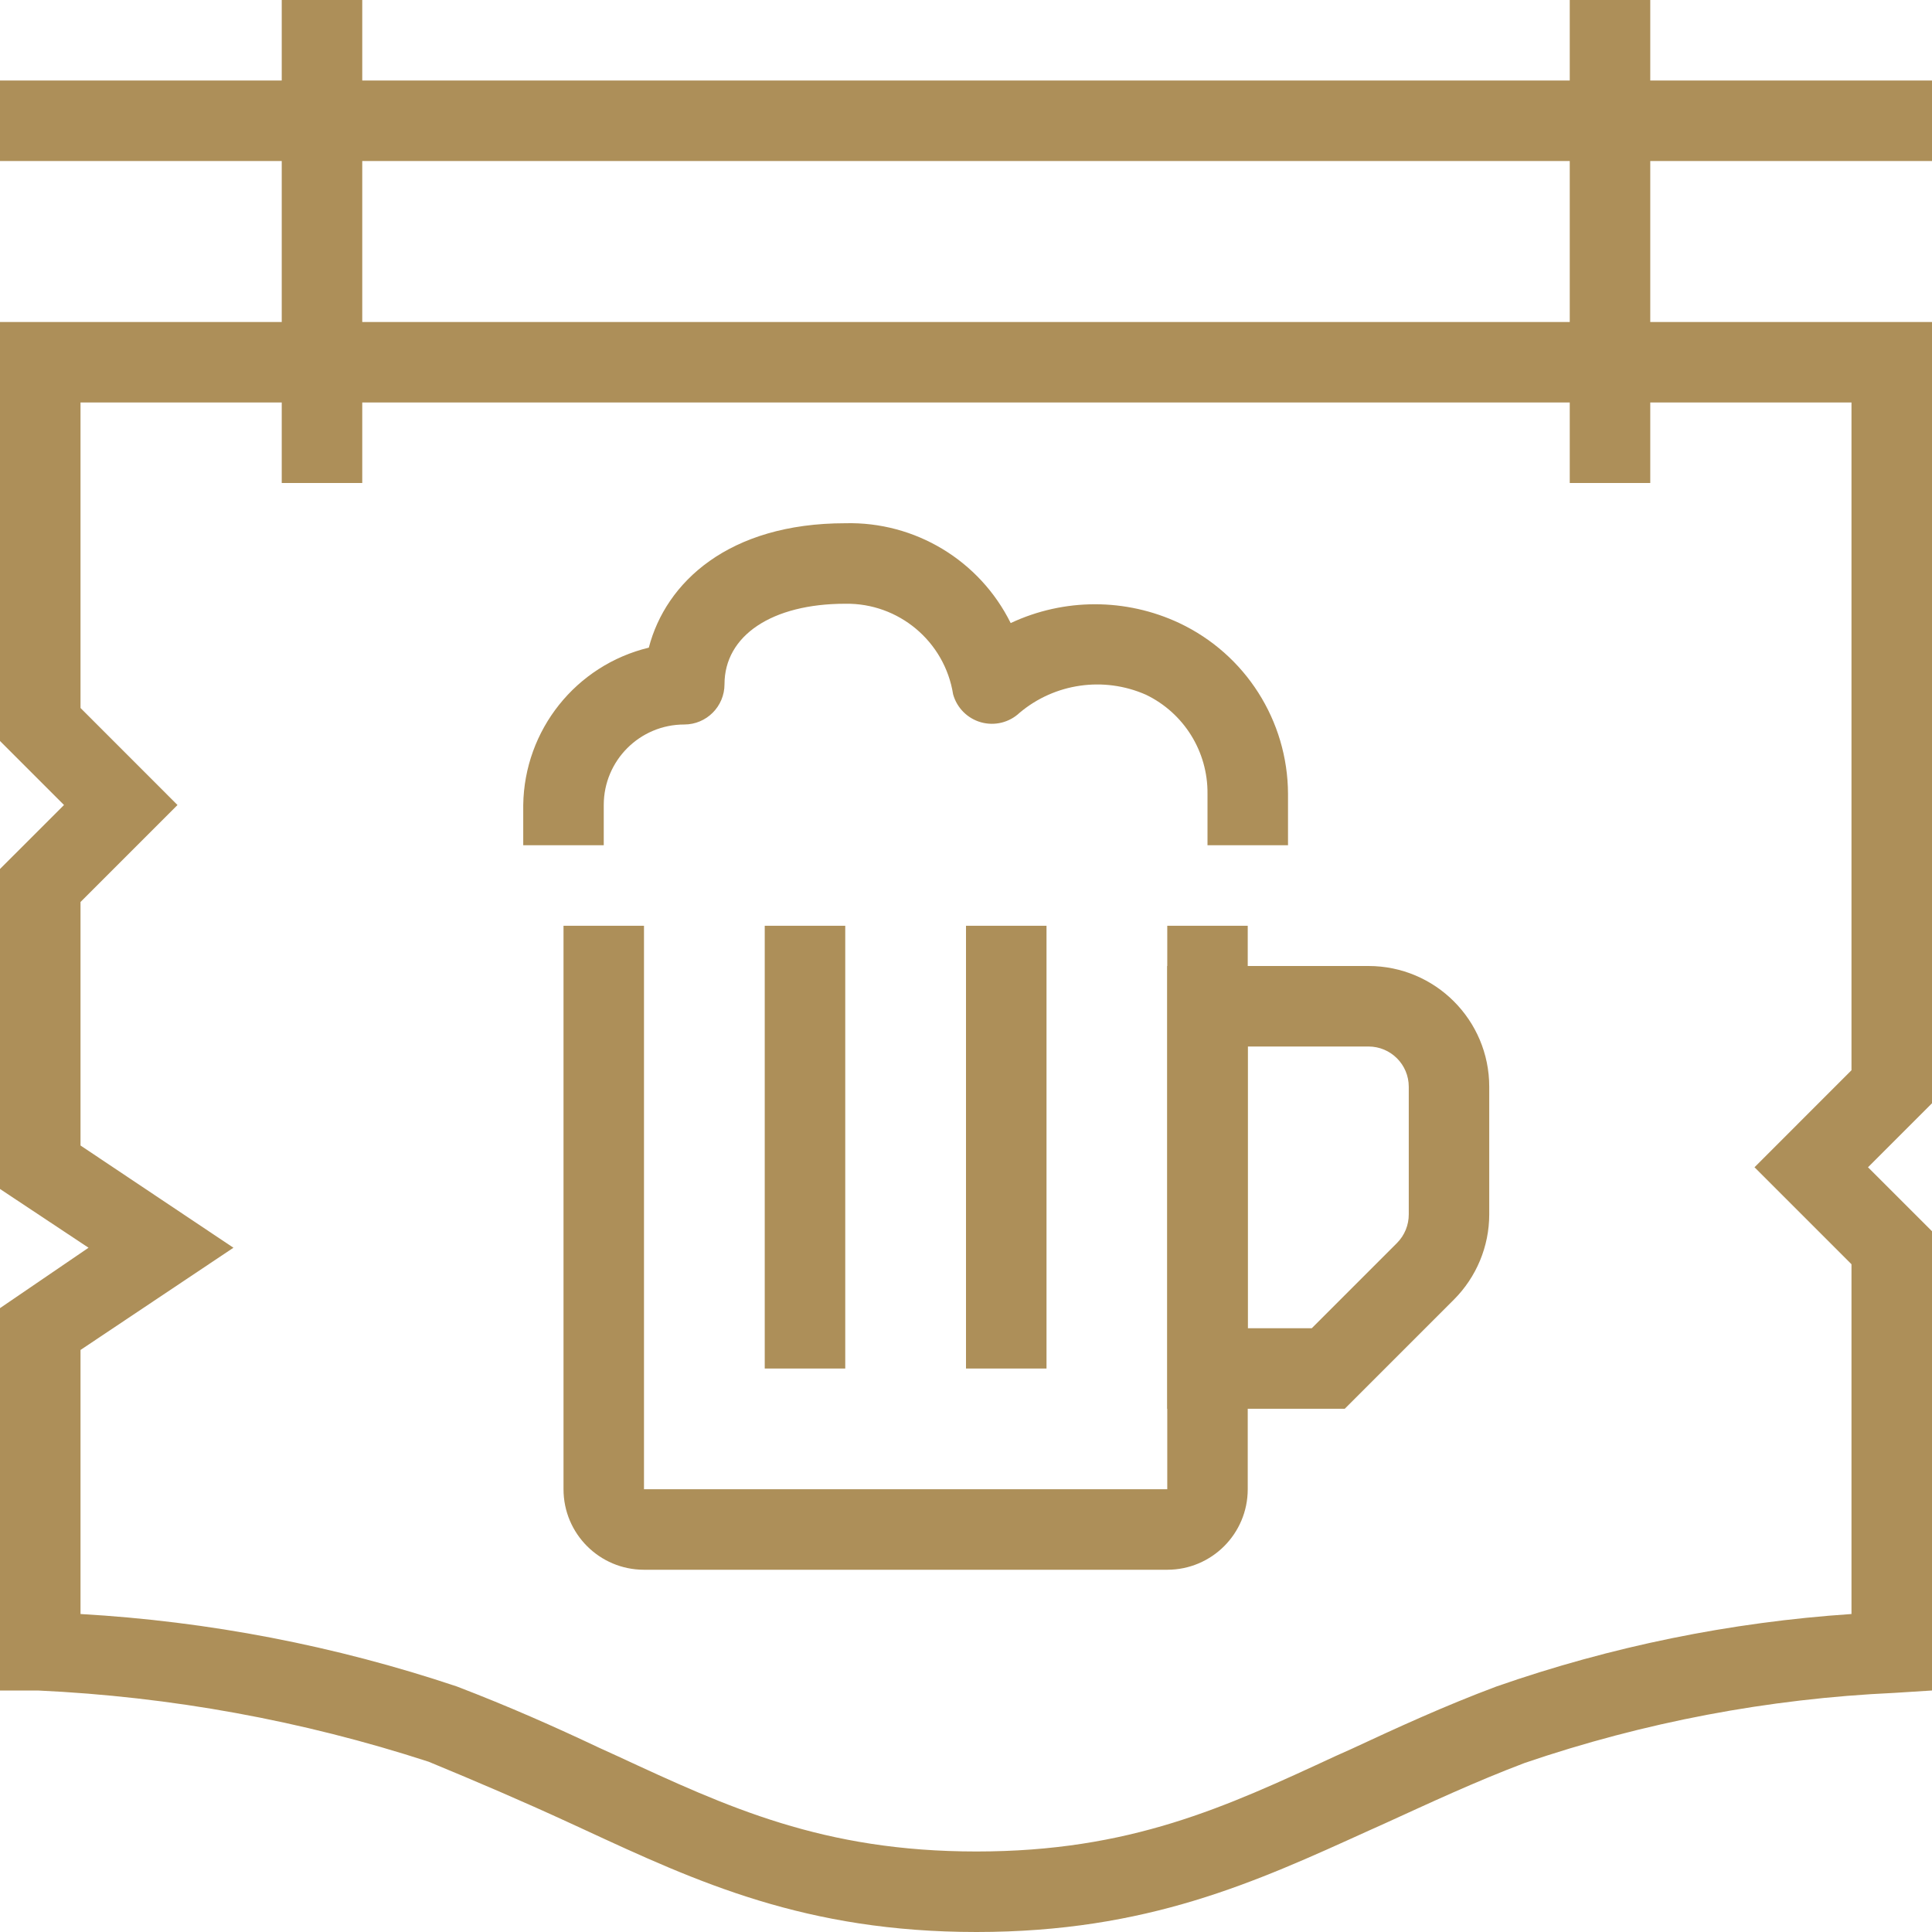 <?xml version="1.0" encoding="UTF-8"?>
<svg width="46px" height="46px" viewBox="0 0 46 46" version="1.1" xmlns="http://www.w3.org/2000/svg" xmlns:xlink="http://www.w3.org/1999/xlink">
    <!-- Generator: Sketch 50.2 (55047) - http://www.bohemiancoding.com/sketch -->
    <title>piwne-pojecia</title>
    <desc>Created with Sketch.</desc>
    <defs></defs>
    <g id="Page-1" stroke="none" stroke-width="1" fill="none" fill-rule="evenodd">
        <g id="210-beerlovers_piwopedia_article" transform="translate(-632, -1745)" fill="#AD8F59" fill-rule="nonzero">
            <g id="piwne-pojecia" transform="translate(632, 1745)">
                <path d="M23.249,46 C19.176,46 16.608,44.812 13.896,43.556 L13.522,43.384 C12.439,42.885 11.366,42.425 10.206,41.946 C7.195,40.966 4.065,40.396 0.901,40.25 L0,40.25 L0,31.146 L2.108,29.708 L0,28.309 L0,20.69 L1.524,19.167 L0,17.643 L0,7.667 L46,7.667 L46,26.268 L44.476,27.792 L46,29.315 L46,40.25 L45.099,40.307 C42.103,40.444 39.141,41.006 36.302,41.975 C35.113,42.425 34.03,42.933 32.976,43.413 L32.593,43.585 C29.89,44.812 27.322,46 23.249,46 Z M1.917,38.429 C4.967,38.603 7.98,39.183 10.877,40.154 C12.104,40.624 13.206,41.112 14.26,41.611 L14.701,41.812 C17.327,43.029 19.588,44.083 23.249,44.083 C26.91,44.083 29.172,43.029 31.797,41.812 L32.181,41.64 C33.254,41.141 34.375,40.624 35.631,40.154 C38.358,39.202 41.201,38.622 44.083,38.429 L44.083,30.101 L41.774,27.792 L44.083,25.482 L44.083,9.583 L1.917,9.583 L1.917,16.857 L4.226,19.167 L1.917,21.476 L1.917,27.274 L5.558,29.708 L1.917,32.142 L1.917,38.429 Z" id="Shape"></path>
                <rect id="Rectangle-path" x="0" y="1.917" width="46" height="1.917"></rect>
                <rect id="Rectangle-path" x="6.708" y="0" width="1.917" height="11.5"></rect>
                <rect id="Rectangle-path" x="37.375" y="0" width="1.917" height="11.5"></rect>
                <path d="M27.792,37.375 L15.333,37.375 C14.275,37.375 13.417,36.517 13.417,35.458 L13.417,22.042 L15.333,22.042 L15.333,35.458 L27.792,35.458 L27.792,22.042 L29.708,22.042 L29.708,35.458 C29.708,36.517 28.85,37.375 27.792,37.375 Z" id="Shape"></path>
                <rect id="Rectangle-path" x="18.208" y="22.042" width="1.917" height="10.542"></rect>
                <rect id="Rectangle-path" x="23" y="22.042" width="1.917" height="10.542"></rect>
                <path d="M32.018,33.542 L27.792,33.542 L27.792,23 L32.583,23 C34.171,23 35.458,24.287 35.458,25.875 L35.458,28.913 C35.458,29.675 35.154,30.406 34.615,30.945 L32.018,33.542 Z M29.708,31.625 L31.232,31.625 L33.264,29.593 C33.443,29.412 33.543,29.168 33.542,28.913 L33.542,25.875 C33.542,25.346 33.113,24.917 32.583,24.917 L29.708,24.917 L29.708,31.625 Z" id="Shape"></path>
                <path d="M30.667,20.125 L28.75,20.125 L28.75,18.898 C28.76,17.895 28.188,16.976 27.284,16.541 C26.281,16.099 25.113,16.266 24.275,16.972 C24.03,17.203 23.683,17.288 23.359,17.198 C23.036,17.108 22.783,16.855 22.693,16.531 C22.493,15.273 21.398,14.354 20.125,14.375 C18.381,14.375 17.25,15.132 17.25,16.292 C17.25,16.821 16.821,17.25 16.292,17.25 C15.233,17.25 14.375,18.108 14.375,19.167 L14.375,20.125 L12.458,20.125 L12.458,19.167 C12.483,17.381 13.713,15.839 15.448,15.42 C15.851,13.867 17.346,12.458 20.125,12.458 C21.789,12.416 23.325,13.344 24.064,14.835 C25.336,14.238 26.807,14.238 28.079,14.835 C29.653,15.578 30.659,17.158 30.667,18.898 L30.667,20.125 Z" id="Shape"></path>
            </g>
        </g>
    </g>
</svg>